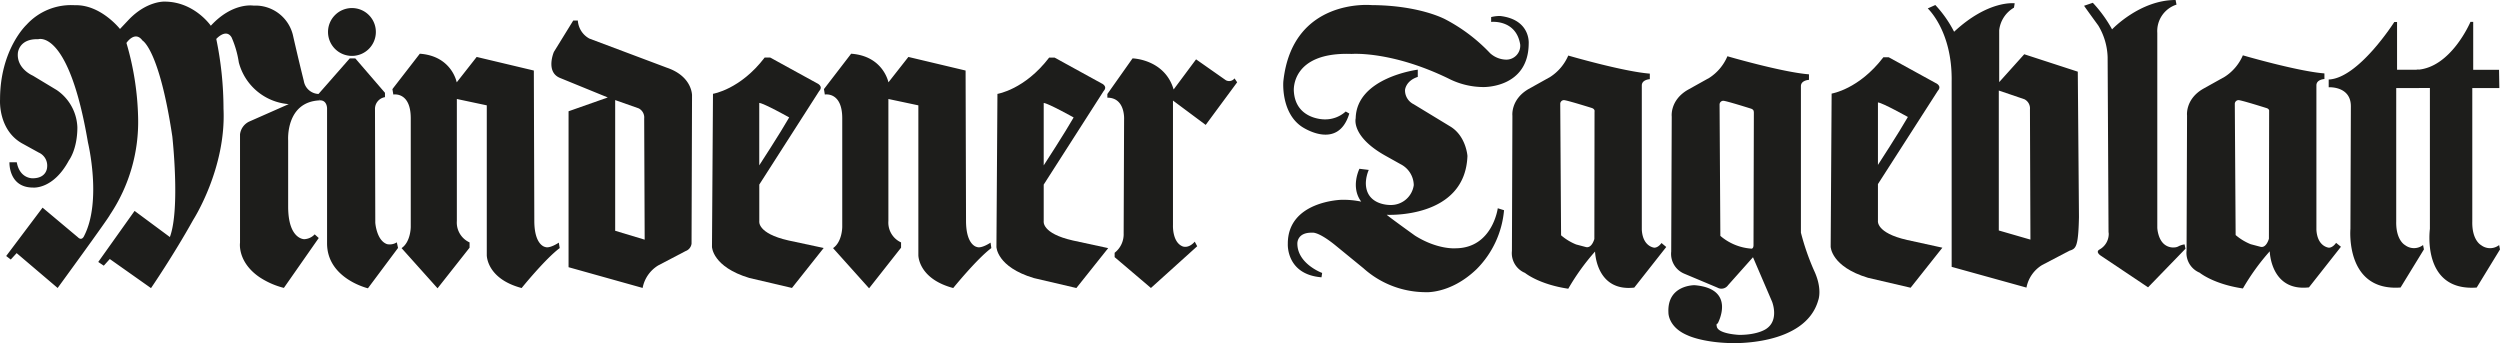 <svg viewBox="0 0 573.82 78.73" xmlns="http://www.w3.org/2000/svg" data-name="Ebene 1" id="Ebene_1"><defs><style>.cls-1{fill:#1d1d1b;}.cls-2{opacity:0.2;}</style></defs><path transform="translate(-3.64 -3.15)" d="M184.61,58.34c-7.26-1.64-6.69-4.43-6.69-4.43v-8.4l13.74-21.45c1.06-1.17-.51-1.81-.51-1.81l-10.74-5.9h-1.25c-5.61,7.36-11.87,8.33-11.87,8.33l-.23,35.14s.1,4.58,8.57,7.13l9.79,2.29,7.28-9.17Zm.17-28.24c-2,3.52-6.87,11-6.87,11V26.77C179,26.86,184.78,30.1,184.78,30.1Z" class="cls-1"></path><path transform="translate(-3.64 -3.15)" d="M249.9,58.35c-7.26-1.64-6.7-4.43-6.7-4.43v-8.4l13.74-21.45c1.07-1.17-.5-1.8-.5-1.8l-10.74-5.9h-1.25c-5.62,7.36-11.87,8.33-11.87,8.33l-.23,35.14s.09,4.58,8.57,7.13l9.78,2.29L258,60.1Zm.17-28.24c-2,3.52-6.87,11-6.87,11V26.78C244.28,26.87,250.07,30.11,250.07,30.11Z" class="cls-1"></path><path transform="translate(-3.64 -3.15)" d="M441.38,58.23c-7.26-1.64-6.7-4.43-6.7-4.43V45.4L448.42,24c1.06-1.17-.51-1.8-.51-1.8l-10.74-5.9h-1.25c-5.61,7.36-11.87,8.33-11.87,8.33l-.22,35.15s.09,4.57,8.56,7.13l9.79,2.28L449.47,60ZM441.55,30c-2,3.52-6.87,11-6.87,11V26.66C435.75,26.75,441.55,30,441.55,30Z" class="cls-1"></path><path transform="translate(-3.64 -3.15)" d="M278.43,59.67l-10.62,9.58-8.33-7.08v-1a5.39,5.39,0,0,0,2.07-4.45l.1-26.15s.32-5-3.84-5v-.84l5.78-8.18s7.38.17,9.43,7.14l5.15-6.92L285,21.56a1.56,1.56,0,0,0,2-.42l.6.9-7.22,9.78-7.51-5.59V54.81s-.2,3.86,2.16,4.87c0,0,1.33.66,2.84-1.06Z" class="cls-1"></path><path transform="translate(-3.64 -3.15)" d="M104.07,69.32,111.42,60V58.79a5,5,0,0,1-2.92-4.92v-28l6.87,1.46V61.72s-.07,5.4,8,7.54c0,0,5.42-6.7,8.74-9.17l-.21-1.25s-2.08,1.42-3.12,1c0,0-2.5-.35-2.5-6l-.11-34.5-13.12-3.12-4.58,5.83S107.35,16,100,15.48L93.71,23.6l.21,1.25s4-.74,4,5.45l0,24.94s0,3.42-2.11,4.86Z" class="cls-1"></path><path transform="translate(-3.64 -3.15)" d="M203.12,69.32,210.46,60V58.79a5,5,0,0,1-2.91-4.92v-28l6.88,1.46V61.72s-.06,5.4,8,7.54c0,0,5.43-6.7,8.75-9.17L231,58.84s-2.09,1.42-3.13,1c0,0-2.5-.35-2.5-6l-.1-34.5-13.13-3.12-4.58,5.83S206.39,16,199,15.48l-6.24,8.12.2,1.25s4-.74,4,5.45l0,24.94s0,3.42-2.11,4.86Z" class="cls-1"></path><path transform="translate(-3.64 -3.15)" d="M89.91,10.47A5.49,5.49,0,1,1,84.43,5,5.48,5.48,0,0,1,89.91,10.47Z" class="cls-1"></path><path transform="translate(-3.64 -3.15)" d="M95,60.06l-6.91,9.26S78.71,67.1,78.71,59V28s0-1.91-1.69-1.81l-.6-1.1,7.5-8.54,1.27,0L92,24.45v1a2.73,2.73,0,0,0-2.29,2.75l.07,26.07s.27,4.08,2.71,4.92a3,3,0,0,0,2.23-.42Z" class="cls-1"></path><path transform="translate(-3.64 -3.15)" d="M420,65.21a55.68,55.68,0,0,1-3-8.66V22.93c0-1.37,1.85-1.45,1.85-1.45V20.21c-6.2-.49-18.72-4.15-18.72-4.15A11,11,0,0,1,396,21l-5,2.79c-4.11,2.41-3.65,6.11-3.65,6.11l-.12,31a4.91,4.91,0,0,0,3,5.07l7.59,3.19a1.86,1.86,0,0,0,2.46-.55L406,62.19l4.38,10.2s1.67,4.14-1.25,6.18c0,0-1.78,1.42-6.21,1.45,0,0-5.08-.19-5.24-2,0,0-.18-.61.21-.6,0,0,4.43-8-5.3-8.81,0,0-6.32-.09-6,6.28,0,0-.12,3.35,4.43,5.24,0,0,3.21,1.59,9.75,1.77,0,0,17.19.84,20.21-9.84C421,72,422,69.45,420,65.21Zm-13.8-36.32-.08,30.51c0,1-.61.81-.61.81a12.23,12.23,0,0,1-7-2.92l-.18-30.14a.87.87,0,0,1,.84-.87c.66,0,6.42,1.82,6.42,1.82C406.3,28.36,406.17,28.89,406.17,28.89Z" class="cls-1"></path><path transform="translate(-3.64 -3.15)" d="M385,58.93S384.29,60,383.35,60c0,0-2.65-.2-2.87-4.13V22.77c0-1.36,1.84-1.45,1.84-1.45V20.05c-6.2-.49-18.72-4.15-18.72-4.15a11,11,0,0,1-4.16,4.92l-5,2.79c-4.11,2.42-3.66,6.12-3.66,6.12l-.11,31a4.9,4.9,0,0,0,3,5.06s3.15,2.62,9.93,3.63a52,52,0,0,1,6.15-8.54s.19,9.29,9,8.28l7.34-9.32Zm-15.37-30.2L369.59,58s-.59,2.26-2,1.84l-2.19-.58a12.56,12.56,0,0,1-3.45-2.1L361.76,27a.85.85,0,0,1,.83-.87c.66,0,6.43,1.81,6.43,1.81C369.76,28.2,369.64,28.73,369.64,28.73Z" class="cls-1"></path><path transform="translate(-3.64 -3.15)" d="M539.84,58.89S539.12,60,538.18,60c0,0-2.64-.19-2.86-4.12V22.74c0-1.37,1.84-1.45,1.84-1.45V20c-6.2-.49-18.72-4.15-18.72-4.15a11,11,0,0,1-4.16,4.92l-5,2.79c-4.11,2.41-3.65,6.11-3.65,6.11l-.11,31a4.9,4.9,0,0,0,3,5.07s3.15,2.62,9.93,3.62a51.84,51.84,0,0,1,6.16-8.53s.18,9.28,9,8.28l7.34-9.32Zm-15.37-30.2-.05,29.25s-.59,2.27-2,1.84l-2.19-.58a12.48,12.48,0,0,1-3.45-2.1L516.59,27a.87.87,0,0,1,.84-.87c.66,0,6.42,1.82,6.42,1.82C524.6,28.17,524.47,28.69,524.47,28.69Z" class="cls-1"></path><path transform="translate(-3.64 -3.15)" d="M558.78,19.16h-4.95V8.2h-.63S545,21.12,538.14,21.4v1.78s5.13-.33,5.09,4.42l-.1,28.08s-1.27,14.39,11.51,13.46L560,60.39l-.2-1a3.39,3.39,0,0,1-4.16,0s-2.09-1.1-2-5.39V23.36l5.23,0Z" class="cls-1"></path><path transform="translate(-3.64 -3.15)" d="M577.24,19.17h-5.93v-11h-.63s-4.47,10.6-12.33,11l-2.74,4.18h5.76V55.69s-2,14.39,10.74,13.46l5.35-8.75-.2-1a3.39,3.39,0,0,1-4.16,0s-2.09-1.09-2-5.38V23.37l6.21,0Z" class="cls-1"></path><path transform="translate(-3.64 -3.15)" d="M156.68,18.68,138.91,12a5.08,5.08,0,0,1-2.64-4.13h-1.06l-4.44,7.2s-2,4.65,1.48,6l10.89,4.45-9,3.17V64.48l17,4.76a7.72,7.72,0,0,1,3.6-5.18L161,60.78a2.09,2.09,0,0,0,1.37-1.7l.11-34S162.61,20.69,156.68,18.68ZM144.84,56.12v-30l5.39,1.9a2.35,2.35,0,0,1,1.27,2.33l.11,27.81Z" class="cls-1"></path><path transform="translate(-3.64 -3.15)" d="M451.6,21.82V64.4l17.17,4.76a7.74,7.74,0,0,1,3.6-5.18l6.24-3.27c1.46-.49,2.06-.64,2.21-7.75l-.27-33.36-12.29-4L462.51,22V10.11a6.86,6.86,0,0,1,3.39-5.2l.17-1s-6-.83-13.91,6.53a26.73,26.73,0,0,0-4.31-6.14l-1.73.78C445.73,4.77,451.78,9.85,451.6,21.82Zm10.82,34.23V23.93l5.88,2a2.35,2.35,0,0,1,1.27,2.33l.11,29.89Z" class="cls-1"></path><g class="cls-2"><path transform="translate(-3.64 -3.15)" d="M501.74,25.13" class="cls-1"></path></g><path transform="translate(-3.64 -3.15)" d="M498.6,22" class="cls-1"></path><path transform="translate(-3.64 -3.15)" d="M329.06,20.8V19.14S315,20.91,314.81,30.3c0,0-1.13,4.11,6.75,8.55l3.58,2a5.5,5.5,0,0,1,3,4.79,5.28,5.28,0,0,1-5.39,4.56s-5.61.15-5.61-5.05a8.17,8.17,0,0,1,.67-3l-2.14-.26s-2.11,4.18.41,7.54a20.11,20.11,0,0,0-4.52-.42s-12.4.27-12.33,10.14c0,0-.41,7,7.73,7.65l.15-1s-5.69-2.08-5.69-6.75c0,0-.12-2.6,3.43-2.49,0,0,1.32-.34,5.35,2.94l6.41,5.24a21.41,21.41,0,0,0,13.95,5.47s5.87.6,12-5.28a21.85,21.85,0,0,0,6.3-13.53l-1.44-.45s-1.2,9.12-9.65,9.19c0,0-4.11.38-9.34-2.9,0,0-6-4.3-6.49-4.79,0,0,18,1,18.52-13.51,0,0-.3-4.48-3.84-6.7l-8.49-5.16a3.55,3.55,0,0,1-2-3.25S326.24,21.72,329.06,20.8Z" class="cls-1"></path><path transform="translate(-3.64 -3.15)" d="M345.9,7.07V8.18s5.73-.64,6.67,5.2a3.2,3.2,0,0,1-3.45,3.45,5.67,5.67,0,0,1-3.45-1.46A38.91,38.91,0,0,0,335.5,7.65s-5.79-3.27-17.07-3.33c0,0-18.19-1.75-20.23,17.54,0,0-.59,7.08,4.21,10.35,0,0,8.3,5.73,10.93-3l-.82-.47a7,7,0,0,1-4.91,1.81s-6.66.06-7-6.54c0,0-.76-9,13.28-8.48,0,0,9.06-.76,22.27,5.67a17.68,17.68,0,0,0,7.95,1.93s10.35.29,10.41-10c0,0,.46-5.49-6.55-6.31A8,8,0,0,0,345.9,7.07Z" class="cls-1"></path><path transform="translate(-3.64 -3.15)" d="M487.61,56.84l-.21-40.53A14.92,14.92,0,0,0,485.25,9S482,4.55,482,4.47L484,3.79a29.79,29.79,0,0,1,4.42,6.1S494.78,3.14,503,3.15l.21,1.06a6.38,6.38,0,0,0-4.41,6.5V55.45s.11,2.74,1.79,3.91a3.18,3.18,0,0,0,2.16.58,2.12,2.12,0,0,0,1-.3,4.6,4.6,0,0,1,1.31-.4l.21,1-8.59,8.86-10.94-7.33s-1.2-.81-.19-1.36a4.09,4.09,0,0,0,2.1-3.45,4.8,4.8,0,0,0,0-.55" class="cls-1"></path><path transform="translate(-3.64 -3.15)" d="M70.87,11.19s1,4.48,2.5,10.53a3.57,3.57,0,0,0,3.55,3L77,26.19c-7.85.36-7.22,9.2-7.22,9.2V50.57c0,7.54,3.69,7.48,3.69,7.48a3.49,3.49,0,0,0,2.4-1.11l.93.84-8,11.45a18.13,18.13,0,0,1-5.64-2.49c-5.08-3.51-4.43-7.86-4.43-7.86V34a3.73,3.73,0,0,1,2.12-2.95l9.06-4a12.87,12.87,0,0,1-11.46-9.6,22.36,22.36,0,0,0-1.66-5.73c-1.29-2.13-3.51.37-3.51.37a79.25,79.25,0,0,1,1.66,16C55.59,41.81,48,53.59,48,53.59c-4.52,8.13-9.7,15.69-9.7,15.69L28.84,62.6l-1.38,1.53-1.27-.85,8.34-11.72,8.1,6c2.41-6.47.56-23.1.56-23.1-3-20-6.84-22-6.84-22-1.75-2.4-3.69.55-3.69.55a65.38,65.38,0,0,1,2.68,17.09,38.33,38.33,0,0,1-6.47,22.36c-.28.74-12,16.79-12,16.79l-9.41-8L6.11,62.72l-1.05-.81,8.35-11.1,8.11,6.8c.94.94,1.43-.31,1.43-.31,4.12-8,.88-21.45.88-21.45C19.4,9.72,12.42,12.15,12.42,12.15,7.93,12,7.74,15.34,7.74,15.34c-.31,3.61,3.43,5.17,3.43,5.17l5.49,3.31a10.83,10.83,0,0,1,4.74,8.54c0,5.11-1.94,7.6-1.94,7.6-3.61,6.74-8.23,6.24-8.23,6.24-5.67,0-5.42-5.8-5.42-5.8H7.49c.7,3.81,3.64,3.67,3.64,3.67,3.33,0,3.33-2.58,3.33-2.58a3.27,3.27,0,0,0-1.94-3.33L9,36.22C3.14,33.17,3.65,26,3.65,26c0-11.55,6.1-17.19,6.1-17.19A13.82,13.82,0,0,1,20.83,4.35C26.75,4.16,31.18,9.8,31.18,9.8l2-2.12c4.16-4.35,8.22-4.16,8.22-4.16,6.84,0,10.63,5.54,10.63,5.54,5-5.45,9.79-4.62,9.79-4.62A8.86,8.86,0,0,1,70.87,11.19Z" class="cls-1"></path></svg>